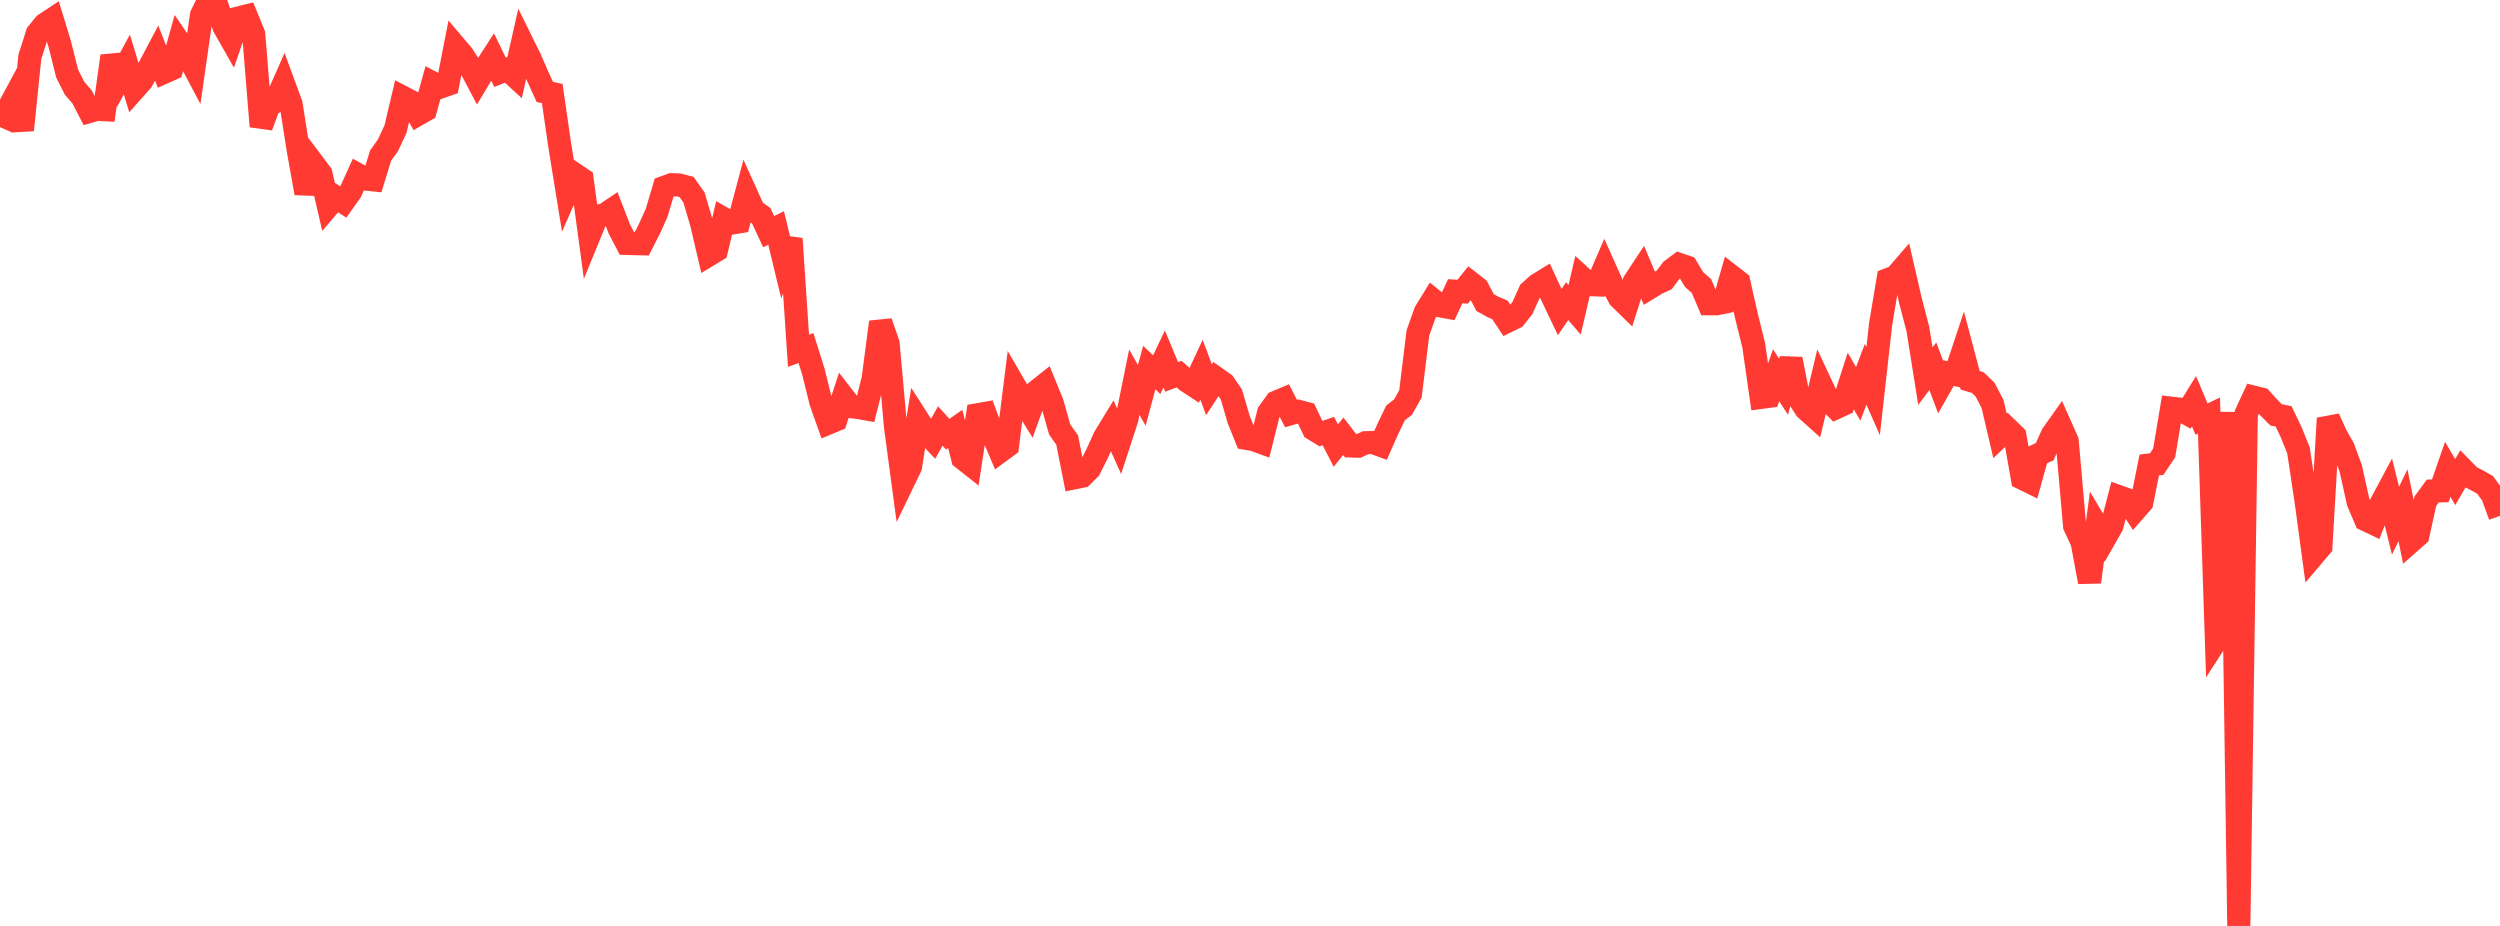 <?xml version="1.0" standalone="no"?>
<!DOCTYPE svg PUBLIC "-//W3C//DTD SVG 1.1//EN" "http://www.w3.org/Graphics/SVG/1.1/DTD/svg11.dtd">

<svg width="135" height="50" viewBox="0 0 135 50" preserveAspectRatio="none" 
  xmlns="http://www.w3.org/2000/svg"
  xmlns:xlink="http://www.w3.org/1999/xlink">


<polyline points="0.0, 6.867 0.403, 5.951 0.806, 5.201 1.209, 7.023 1.612, 3.069 2.015, 1.81 2.418, 1.315 2.821, 1.049 3.224, 2.37 3.627, 3.975 4.03, 4.77 4.433, 5.234 4.836, 6.015 5.239, 5.9 5.642, 5.923 6.045, 3.027 6.448, 4.225 6.851, 3.482 7.254, 4.814 7.657, 4.36 8.06, 3.637 8.463, 2.876 8.866, 3.902 9.269, 3.722 9.672, 2.274 10.075, 2.867 10.478, 3.628 10.881, 0.816 11.284, 0.0 11.687, 0.224 12.09, 1.431 12.493, 2.142 12.896, 0.968 13.299, 0.867 13.701, 1.85 14.104, 6.826 14.507, 5.736 14.91, 5.439 15.313, 4.525 15.716, 5.617 16.119, 8.175 16.522, 10.431 16.925, 8.848 17.328, 9.383 17.731, 11.121 18.134, 10.649 18.537, 10.905 18.94, 10.336 19.343, 9.444 19.746, 9.669 20.149, 9.711 20.552, 8.401 20.955, 7.836 21.358, 6.971 21.761, 5.259 22.164, 5.469 22.567, 6.175 22.97, 5.944 23.373, 4.489 23.776, 4.703 24.179, 4.561 24.582, 2.503 24.985, 2.978 25.388, 3.606 25.791, 4.37 26.194, 3.694 26.597, 3.071 27.0, 3.902 27.403, 3.744 27.806, 4.114 28.209, 2.329 28.612, 3.146 29.015, 4.073 29.418, 4.962 29.821, 5.05 30.224, 7.836 30.627, 10.326 31.03, 9.408 31.433, 9.68 31.836, 12.659 32.239, 11.675 32.642, 11.601 33.045, 11.33 33.448, 12.375 33.851, 13.144 34.254, 13.156 34.657, 13.163 35.06, 12.373 35.463, 11.48 35.866, 10.12 36.269, 9.974 36.672, 9.991 37.075, 10.097 37.478, 10.669 37.881, 12.041 38.284, 13.762 38.687, 13.517 39.09, 11.82 39.493, 12.051 39.896, 11.983 40.299, 10.475 40.701, 11.363 41.104, 11.647 41.507, 12.509 41.91, 12.311 42.313, 13.977 42.716, 12.893 43.119, 18.941 43.522, 18.795 43.925, 20.076 44.328, 21.709 44.731, 22.845 45.134, 22.676 45.537, 21.439 45.94, 21.957 46.343, 22.004 46.746, 22.075 47.149, 20.468 47.552, 17.392 47.955, 18.547 48.358, 23.037 48.761, 26.044 49.164, 25.21 49.567, 22.664 49.97, 23.293 50.373, 23.725 50.776, 23.003 51.179, 23.447 51.582, 23.163 51.985, 24.744 52.388, 25.062 52.791, 22.396 53.194, 22.326 53.597, 23.418 54.0, 24.376 54.403, 24.08 54.806, 20.869 55.209, 21.565 55.612, 22.213 56.015, 21.101 56.418, 20.781 56.821, 21.769 57.224, 23.194 57.627, 23.762 58.03, 25.797 58.433, 25.715 58.836, 25.313 59.239, 24.509 59.642, 23.622 60.045, 22.96 60.448, 23.861 60.851, 22.622 61.254, 20.638 61.657, 21.352 62.06, 19.849 62.463, 20.231 62.866, 19.382 63.269, 20.353 63.672, 20.201 64.075, 20.562 64.478, 20.826 64.881, 19.963 65.284, 21.042 65.687, 20.428 66.09, 20.713 66.493, 21.297 66.896, 22.671 67.299, 23.67 67.701, 23.741 68.104, 23.888 68.507, 22.279 68.91, 21.719 69.313, 21.55 69.716, 22.33 70.119, 22.216 70.522, 22.322 70.925, 23.171 71.328, 23.417 71.731, 23.278 72.134, 24.062 72.537, 23.557 72.94, 24.081 73.343, 24.092 73.746, 23.906 74.149, 23.897 74.552, 24.045 74.955, 23.136 75.358, 22.3 75.761, 21.984 76.164, 21.27 76.567, 17.978 76.97, 16.846 77.373, 16.191 77.776, 16.516 78.179, 16.589 78.582, 15.726 78.985, 15.752 79.388, 15.251 79.791, 15.566 80.194, 16.337 80.597, 16.562 81.0, 16.738 81.403, 17.344 81.806, 17.146 82.209, 16.636 82.612, 15.746 83.015, 15.382 83.418, 15.133 83.821, 16.007 84.224, 16.852 84.627, 16.263 85.03, 16.729 85.433, 15.001 85.836, 15.368 86.239, 15.384 86.642, 14.448 87.045, 15.348 87.448, 16.081 87.851, 16.474 88.254, 15.206 88.657, 14.595 89.06, 15.55 89.463, 15.305 89.866, 15.118 90.269, 14.581 90.672, 14.279 91.075, 14.416 91.478, 15.091 91.881, 15.449 92.284, 16.402 92.687, 16.405 93.09, 16.322 93.493, 14.918 93.896, 15.231 94.299, 17.022 94.701, 18.645 95.104, 21.458 95.507, 21.404 95.91, 20.264 96.313, 20.884 96.716, 19.39 97.119, 21.477 97.522, 22.089 97.925, 22.45 98.328, 20.753 98.731, 21.612 99.134, 22.021 99.537, 21.834 99.94, 20.574 100.343, 21.268 100.746, 20.211 101.149, 21.124 101.552, 17.518 101.955, 15.1 102.358, 14.948 102.761, 14.482 103.164, 16.23 103.567, 17.778 103.97, 20.312 104.373, 19.777 104.776, 20.852 105.179, 20.142 105.582, 20.222 105.985, 19.012 106.388, 20.536 106.791, 20.654 107.194, 21.04 107.597, 21.813 108.0, 23.534 108.403, 23.15 108.806, 23.541 109.209, 25.828 109.612, 26.026 110.015, 24.576 110.418, 24.388 110.821, 23.476 111.224, 22.909 111.627, 23.814 112.03, 28.403 112.433, 29.267 112.836, 31.427 113.239, 28.415 113.642, 29.095 114.045, 28.386 114.448, 26.834 114.851, 26.978 115.254, 27.59 115.657, 27.13 116.06, 25.111 116.463, 25.06 116.866, 24.456 117.269, 22.045 117.672, 22.09 118.075, 22.314 118.478, 21.668 118.881, 22.634 119.284, 22.441 119.687, 34.564 120.09, 33.942 120.493, 22.259 120.896, 50.0 121.299, 22.318 121.701, 21.449 122.104, 21.55 122.507, 21.997 122.91, 22.402 123.313, 22.484 123.716, 23.322 124.119, 24.327 124.522, 27.005 124.925, 29.983 125.328, 29.508 125.731, 22.588 126.134, 23.478 126.537, 24.197 126.94, 25.294 127.343, 27.112 127.746, 28.063 128.149, 28.255 128.552, 27.241 128.955, 26.487 129.358, 28.118 129.761, 27.284 130.164, 29.259 130.567, 28.903 130.97, 27.064 131.373, 26.514 131.776, 26.505 132.179, 25.344 132.582, 26.033 132.985, 25.339 133.388, 25.75 133.791, 25.954 134.194, 26.182 134.597, 26.74 135.0, 27.855" fill="none" stroke="#ff3a33" stroke-width="1.25"/>

</svg>